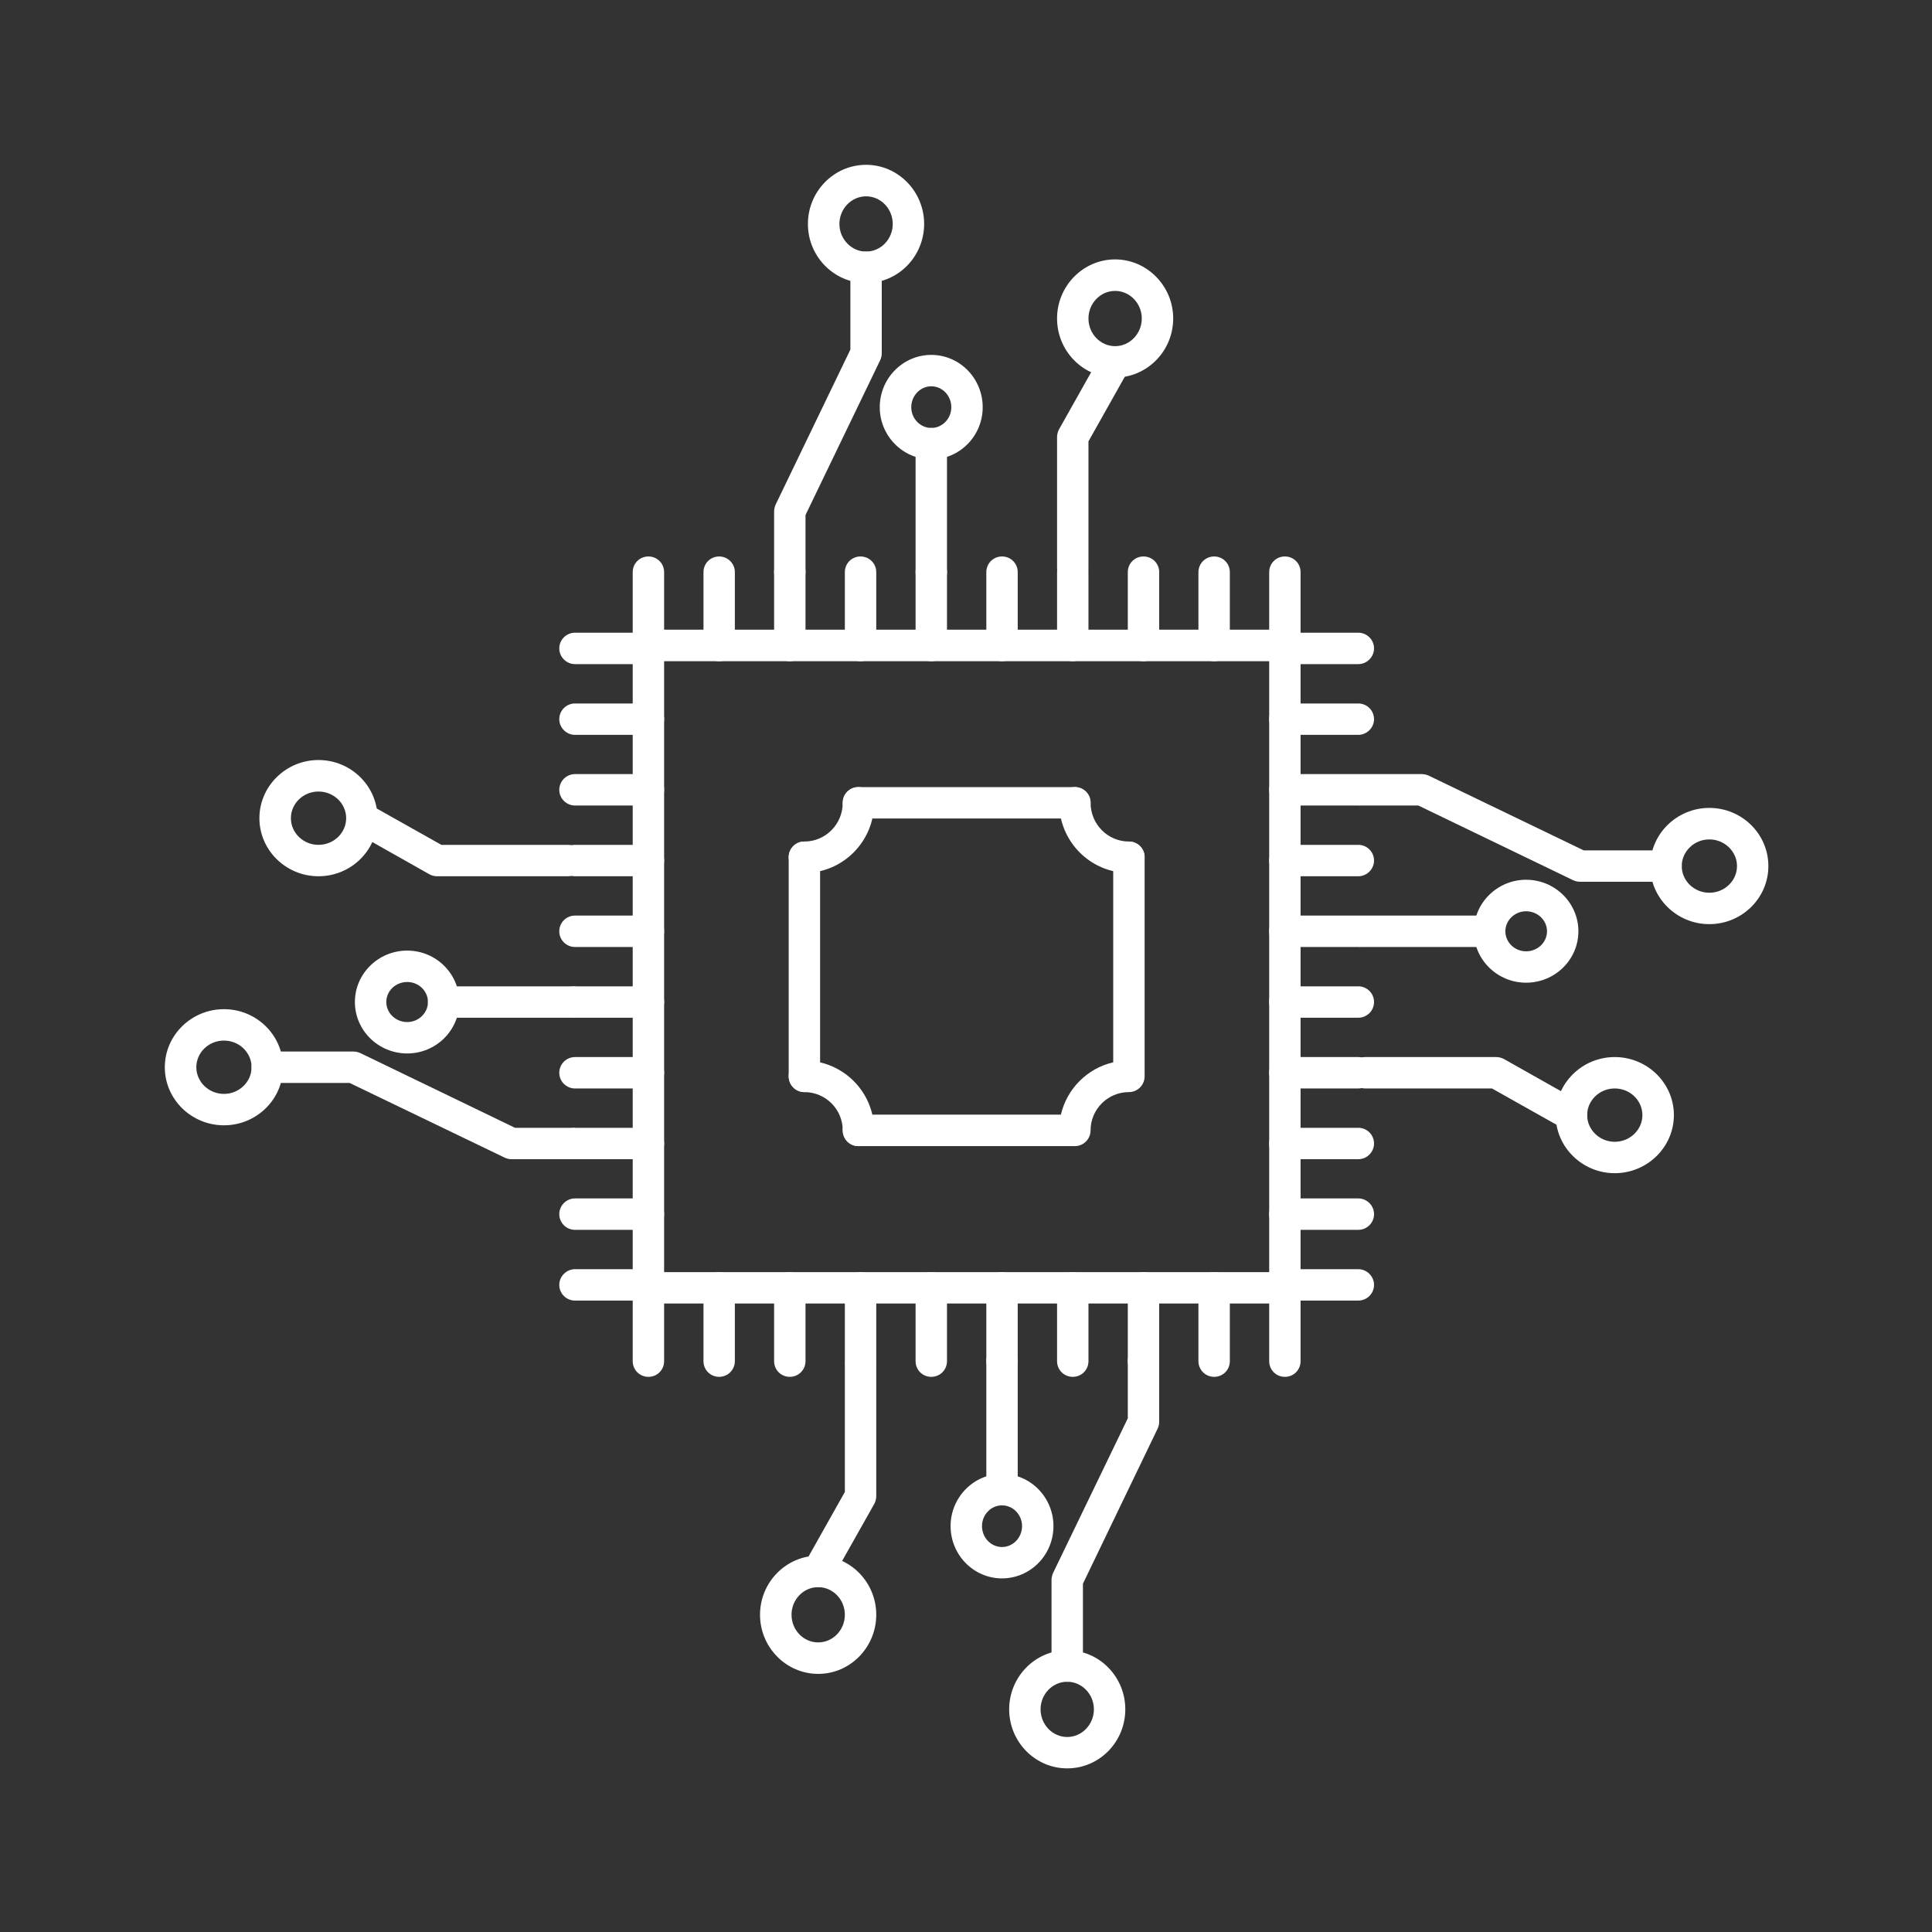 <svg xmlns="http://www.w3.org/2000/svg" xmlns:xlink="http://www.w3.org/1999/xlink" width="100" zoomAndPan="magnify" viewBox="0 0 75 75" height="100" preserveAspectRatio="xMidYMid meet" version="1.0"><rect x="0" y="0" width="75" height="75" fill="#333333" stroke="none"/><defs><clipPath id="0729e21910"><path d="M 31 6.398 L 36 6.398 L 36 11 L 31 11 Z M 31 6.398 " clip-rule="nonzero"/></clipPath><clipPath id="3721bfa23e"><path d="M 39 64 L 44 64 L 44 68.648 L 39 68.648 Z M 39 64 " clip-rule="nonzero"/></clipPath><clipPath id="e73c8979cc"><path d="M 64 31 L 68.648 31 L 68.648 36 L 64 36 Z M 64 31 " clip-rule="nonzero"/></clipPath><clipPath id="c25efd0486"><path d="M 6.398 39 L 11 39 L 11 44 L 6.398 44 Z M 6.398 39 " clip-rule="nonzero"/></clipPath></defs><path fill="#ffffff" d="M 41.645 22.66 C 41.305 22.66 41.035 22.387 41.035 22.047 L 41.035 16.969 C 41.035 16.867 41.062 16.762 41.109 16.672 L 42.754 13.746 C 42.922 13.457 43.301 13.352 43.59 13.52 C 43.879 13.68 43.984 14.051 43.82 14.348 L 42.254 17.133 L 42.254 22.047 C 42.254 22.387 41.984 22.66 41.645 22.66 " fill-opacity="1" fill-rule="nonzero"/><path fill="#ffffff" d="M 43.289 11.293 C 42.719 11.293 42.254 11.773 42.254 12.363 C 42.254 12.957 42.719 13.438 43.289 13.438 C 43.855 13.438 44.324 12.957 44.324 12.363 C 44.324 11.773 43.855 11.293 43.289 11.293 Z M 43.289 14.656 C 42.047 14.656 41.035 13.629 41.035 12.363 C 41.035 11.102 42.047 10.07 43.289 10.07 C 44.527 10.07 45.543 11.102 45.543 12.363 C 45.543 13.629 44.527 14.656 43.289 14.656 " fill-opacity="1" fill-rule="nonzero"/><path fill="#ffffff" d="M 30.66 22.82 C 30.32 22.82 30.051 22.543 30.051 22.211 L 30.051 19.855 C 30.051 19.762 30.074 19.668 30.109 19.59 L 33.012 13.57 L 33.012 10.375 C 33.012 10.039 33.285 9.766 33.621 9.766 C 33.957 9.766 34.23 10.039 34.23 10.375 L 34.23 13.711 C 34.23 13.801 34.211 13.891 34.172 13.977 L 31.27 19.992 L 31.27 22.211 C 31.27 22.543 30.996 22.82 30.66 22.82 " fill-opacity="1" fill-rule="nonzero"/><g clip-path="url(#0729e21910)"><path fill="#ffffff" d="M 33.621 7.621 C 33.055 7.621 32.586 8.102 32.586 8.695 C 32.586 9.285 33.055 9.766 33.621 9.766 C 34.191 9.766 34.656 9.285 34.656 8.695 C 34.656 8.102 34.191 7.621 33.621 7.621 Z M 33.621 10.988 C 32.375 10.988 31.363 9.957 31.363 8.695 C 31.363 7.43 32.375 6.398 33.621 6.398 C 34.863 6.398 35.875 7.43 35.875 8.695 C 35.875 9.957 34.863 10.988 33.621 10.988 " fill-opacity="1" fill-rule="nonzero"/></g><path fill="#ffffff" d="M 36.152 22.82 C 35.812 22.82 35.543 22.543 35.543 22.211 L 35.543 17.223 C 35.543 16.891 35.812 16.613 36.152 16.613 C 36.492 16.613 36.762 16.891 36.762 17.223 L 36.762 22.211 C 36.762 22.543 36.492 22.82 36.152 22.82 " fill-opacity="1" fill-rule="nonzero"/><path fill="#ffffff" d="M 36.152 14.996 C 35.727 14.996 35.375 15.359 35.375 15.809 C 35.375 16.25 35.727 16.613 36.152 16.613 C 36.582 16.613 36.93 16.25 36.93 15.809 C 36.93 15.359 36.582 14.996 36.152 14.996 Z M 36.152 17.832 C 35.051 17.832 34.152 16.922 34.152 15.809 C 34.152 14.688 35.051 13.777 36.152 13.777 C 37.254 13.777 38.148 14.688 38.148 15.809 C 38.148 16.922 37.254 17.832 36.152 17.832 " fill-opacity="1" fill-rule="nonzero"/><path fill="#ffffff" d="M 31.762 61.613 C 31.66 61.613 31.555 61.59 31.461 61.531 C 31.168 61.371 31.066 60.996 31.23 60.703 L 32.797 57.918 L 32.797 53 C 32.797 52.664 33.066 52.391 33.406 52.391 C 33.742 52.391 34.016 52.664 34.016 53 L 34.016 58.078 C 34.016 58.184 33.988 58.289 33.941 58.379 L 32.293 61.301 C 32.18 61.5 31.977 61.613 31.762 61.613 " fill-opacity="1" fill-rule="nonzero"/><path fill="#ffffff" d="M 31.762 61.613 C 31.191 61.613 30.727 62.094 30.727 62.684 C 30.727 63.277 31.191 63.758 31.762 63.758 C 32.332 63.758 32.797 63.277 32.797 62.684 C 32.797 62.094 32.332 61.613 31.762 61.613 Z M 31.762 64.98 C 30.52 64.98 29.504 63.949 29.504 62.684 C 29.504 61.422 30.52 60.391 31.762 60.391 C 33.004 60.391 34.016 61.422 34.016 62.684 C 34.016 63.949 33.004 64.98 31.762 64.98 " fill-opacity="1" fill-rule="nonzero"/><path fill="#ffffff" d="M 41.43 65.285 C 41.09 65.285 40.82 65.012 40.82 64.672 L 40.82 61.34 C 40.82 61.25 40.84 61.16 40.875 61.074 L 43.781 55.059 L 43.781 52.84 C 43.781 52.508 44.051 52.23 44.391 52.23 C 44.73 52.23 45 52.508 45 52.84 L 45 55.195 C 45 55.289 44.977 55.383 44.938 55.461 L 42.039 61.48 L 42.039 64.672 C 42.039 65.012 41.766 65.285 41.43 65.285 " fill-opacity="1" fill-rule="nonzero"/><g clip-path="url(#3721bfa23e)"><path fill="#ffffff" d="M 41.43 65.285 C 40.859 65.285 40.395 65.766 40.395 66.355 C 40.395 66.949 40.859 67.43 41.43 67.43 C 41.996 67.43 42.465 66.949 42.465 66.355 C 42.465 65.766 41.996 65.285 41.43 65.285 Z M 41.43 68.648 C 40.188 68.648 39.176 67.621 39.176 66.355 C 39.176 65.094 40.188 64.062 41.43 64.062 C 42.676 64.062 43.684 65.094 43.684 66.355 C 43.684 67.621 42.676 68.648 41.43 68.648 " fill-opacity="1" fill-rule="nonzero"/></g><path fill="#ffffff" d="M 38.898 58.438 C 38.559 58.438 38.289 58.16 38.289 57.828 L 38.289 52.84 C 38.289 52.508 38.559 52.23 38.898 52.23 C 39.238 52.23 39.508 52.508 39.508 52.84 L 39.508 57.828 C 39.508 58.16 39.238 58.438 38.898 58.438 " fill-opacity="1" fill-rule="nonzero"/><path fill="#ffffff" d="M 38.898 58.438 C 38.469 58.438 38.121 58.801 38.121 59.242 C 38.121 59.691 38.469 60.055 38.898 60.055 C 39.324 60.055 39.676 59.691 39.676 59.242 C 39.676 58.801 39.324 58.438 38.898 58.438 Z M 38.898 61.273 C 37.797 61.273 36.902 60.363 36.902 59.242 C 36.902 58.129 37.797 57.215 38.898 57.215 C 40 57.215 40.895 58.129 40.895 59.242 C 40.895 60.363 40 61.273 38.898 61.273 " fill-opacity="1" fill-rule="nonzero"/><path fill="#ffffff" d="M 61.004 43.898 C 60.902 43.898 60.797 43.871 60.703 43.82 L 57.918 42.254 L 53 42.254 C 52.664 42.254 52.391 41.984 52.391 41.645 C 52.391 41.305 52.664 41.035 53 41.035 L 58.078 41.035 C 58.184 41.035 58.285 41.059 58.379 41.109 L 61.297 42.754 C 61.594 42.922 61.699 43.293 61.531 43.586 C 61.422 43.785 61.211 43.898 61.004 43.898 " fill-opacity="1" fill-rule="nonzero"/><path fill="#ffffff" d="M 62.684 42.254 C 62.094 42.254 61.613 42.719 61.613 43.289 C 61.613 43.855 62.094 44.324 62.684 44.324 C 63.277 44.324 63.758 43.855 63.758 43.289 C 63.758 42.719 63.277 42.254 62.684 42.254 Z M 62.684 45.543 C 61.422 45.543 60.391 44.527 60.391 43.289 C 60.391 42.047 61.422 41.035 62.684 41.035 C 63.949 41.035 64.98 42.047 64.98 43.289 C 64.98 44.527 63.949 45.543 62.684 45.543 " fill-opacity="1" fill-rule="nonzero"/><path fill="#ffffff" d="M 64.672 34.23 L 61.34 34.23 C 61.25 34.23 61.16 34.211 61.074 34.172 L 55.059 31.27 L 52.84 31.27 C 52.508 31.27 52.23 30.996 52.23 30.66 C 52.23 30.324 52.508 30.051 52.84 30.051 L 55.195 30.051 C 55.289 30.051 55.383 30.074 55.461 30.109 L 61.48 33.012 L 64.672 33.012 C 65.012 33.012 65.285 33.281 65.285 33.621 C 65.285 33.957 65.012 34.23 64.672 34.23 " fill-opacity="1" fill-rule="nonzero"/><g clip-path="url(#e73c8979cc)"><path fill="#ffffff" d="M 66.355 32.586 C 65.766 32.586 65.285 33.055 65.285 33.621 C 65.285 34.191 65.766 34.656 66.355 34.656 C 66.949 34.656 67.43 34.191 67.43 33.621 C 67.43 33.055 66.949 32.586 66.355 32.586 Z M 66.355 35.875 C 65.094 35.875 64.062 34.863 64.062 33.621 C 64.062 32.375 65.094 31.363 66.355 31.363 C 67.621 31.363 68.648 32.375 68.648 33.621 C 68.648 34.863 67.621 35.875 66.355 35.875 " fill-opacity="1" fill-rule="nonzero"/></g><path fill="#ffffff" d="M 57.828 36.762 L 52.84 36.762 C 52.508 36.762 52.23 36.492 52.23 36.152 C 52.23 35.812 52.508 35.543 52.84 35.543 L 57.828 35.543 C 58.16 35.543 58.438 35.812 58.438 36.152 C 58.438 36.492 58.16 36.762 57.828 36.762 " fill-opacity="1" fill-rule="nonzero"/><path fill="#ffffff" d="M 59.242 35.375 C 58.801 35.375 58.438 35.727 58.438 36.152 C 58.438 36.582 58.801 36.93 59.242 36.93 C 59.691 36.93 60.055 36.582 60.055 36.152 C 60.055 35.727 59.691 35.375 59.242 35.375 Z M 59.242 38.148 C 58.129 38.148 57.215 37.254 57.215 36.152 C 57.215 35.051 58.129 34.152 59.242 34.152 C 60.363 34.152 61.273 35.051 61.273 36.152 C 61.273 37.254 60.363 38.148 59.242 38.148 " fill-opacity="1" fill-rule="nonzero"/><path fill="#ffffff" d="M 22.047 34.016 L 16.969 34.016 C 16.867 34.016 16.766 33.992 16.672 33.941 L 13.754 32.293 C 13.457 32.129 13.352 31.758 13.52 31.465 C 13.68 31.168 14.059 31.066 14.348 31.23 L 17.133 32.797 L 22.047 32.797 C 22.387 32.797 22.66 33.066 22.66 33.406 C 22.66 33.742 22.387 34.016 22.047 34.016 " fill-opacity="1" fill-rule="nonzero"/><path fill="#ffffff" d="M 12.363 30.727 C 11.773 30.727 11.293 31.191 11.293 31.762 C 11.293 32.332 11.773 32.797 12.363 32.797 C 12.957 32.797 13.438 32.332 13.438 31.762 C 13.438 31.191 12.957 30.727 12.363 30.727 Z M 12.363 34.016 C 11.102 34.016 10.07 33.004 10.07 31.762 C 10.07 30.52 11.102 29.504 12.363 29.504 C 13.629 29.504 14.656 30.52 14.656 31.762 C 14.656 33.004 13.629 34.016 12.363 34.016 " fill-opacity="1" fill-rule="nonzero"/><path fill="#ffffff" d="M 22.211 45 L 19.855 45 C 19.762 45 19.668 44.977 19.59 44.938 L 13.57 42.039 L 10.375 42.039 C 10.039 42.039 9.766 41.77 9.766 41.43 C 9.766 41.09 10.039 40.82 10.375 40.82 L 13.711 40.82 C 13.801 40.82 13.891 40.84 13.977 40.875 L 19.992 43.781 L 22.211 43.781 C 22.543 43.781 22.82 44.051 22.82 44.391 C 22.82 44.727 22.543 45 22.211 45 " fill-opacity="1" fill-rule="nonzero"/><g clip-path="url(#c25efd0486)"><path fill="#ffffff" d="M 8.695 40.395 C 8.102 40.395 7.621 40.859 7.621 41.43 C 7.621 41.996 8.102 42.465 8.695 42.465 C 9.285 42.465 9.766 41.996 9.766 41.43 C 9.766 40.859 9.285 40.395 8.695 40.395 Z M 8.695 43.684 C 7.43 43.684 6.398 42.676 6.398 41.43 C 6.398 40.188 7.43 39.176 8.695 39.176 C 9.957 39.176 10.988 40.188 10.988 41.43 C 10.988 42.676 9.957 43.684 8.695 43.684 " fill-opacity="1" fill-rule="nonzero"/></g><path fill="#ffffff" d="M 22.211 39.508 L 17.223 39.508 C 16.891 39.508 16.613 39.238 16.613 38.898 C 16.613 38.559 16.891 38.289 17.223 38.289 L 22.211 38.289 C 22.543 38.289 22.82 38.559 22.82 38.898 C 22.82 39.238 22.543 39.508 22.211 39.508 " fill-opacity="1" fill-rule="nonzero"/><path fill="#ffffff" d="M 15.809 38.121 C 15.359 38.121 14.996 38.469 14.996 38.898 C 14.996 39.324 15.359 39.676 15.809 39.676 C 16.25 39.676 16.613 39.324 16.613 38.898 C 16.613 38.469 16.25 38.121 15.809 38.121 Z M 15.809 40.895 C 14.688 40.895 13.777 40 13.777 38.898 C 13.777 37.797 14.688 36.902 15.809 36.902 C 16.922 36.902 17.832 37.797 17.832 38.898 C 17.832 40 16.922 40.895 15.809 40.895 " fill-opacity="1" fill-rule="nonzero"/><path fill="#ffffff" d="M 25.781 49.383 L 49.27 49.383 L 49.27 25.668 L 25.781 25.668 Z M 49.879 50.602 L 25.172 50.602 C 24.832 50.602 24.562 50.332 24.562 49.992 L 24.562 25.059 C 24.562 24.719 24.832 24.445 25.172 24.445 L 49.879 24.445 C 50.219 24.445 50.488 24.719 50.488 25.059 L 50.488 49.992 C 50.488 50.332 50.219 50.602 49.879 50.602 " fill-opacity="1" fill-rule="nonzero"/><path fill="#ffffff" d="M 31.227 42.395 C 30.887 42.395 30.617 42.121 30.617 41.781 L 30.617 33.277 C 30.617 32.938 30.887 32.668 31.227 32.668 C 31.566 32.668 31.836 32.938 31.836 33.277 L 31.836 41.781 C 31.836 42.121 31.566 42.395 31.227 42.395 " fill-opacity="1" fill-rule="nonzero"/><path fill="#ffffff" d="M 41.727 44.492 L 33.324 44.492 C 32.984 44.492 32.715 44.219 32.715 43.879 C 32.715 43.547 32.984 43.27 33.324 43.27 L 41.184 43.27 C 41.414 42.27 42.207 41.473 43.215 41.238 L 43.215 33.277 C 43.215 32.938 43.484 32.668 43.824 32.668 C 44.16 32.668 44.434 32.938 44.434 33.277 L 44.434 41.781 C 44.434 42.121 44.16 42.395 43.824 42.395 C 43.004 42.395 42.336 43.062 42.336 43.879 C 42.336 44.219 42.062 44.492 41.727 44.492 " fill-opacity="1" fill-rule="nonzero"/><path fill="#ffffff" d="M 41.727 31.773 L 33.324 31.773 C 32.984 31.773 32.715 31.504 32.715 31.164 C 32.715 30.824 32.984 30.555 33.324 30.555 L 41.727 30.555 C 42.062 30.555 42.336 30.824 42.336 31.164 C 42.336 31.504 42.062 31.773 41.727 31.773 " fill-opacity="1" fill-rule="nonzero"/><path fill="#ffffff" d="M 25.172 25.668 C 24.832 25.668 24.562 25.395 24.562 25.059 L 24.562 22.211 C 24.562 21.871 24.832 21.602 25.172 21.602 C 25.512 21.602 25.781 21.871 25.781 22.211 L 25.781 25.059 C 25.781 25.395 25.512 25.668 25.172 25.668 " fill-opacity="1" fill-rule="nonzero"/><path fill="#ffffff" d="M 27.918 25.668 C 27.578 25.668 27.309 25.395 27.309 25.059 L 27.309 22.211 C 27.309 21.871 27.578 21.602 27.918 21.602 C 28.25 21.602 28.527 21.871 28.527 22.211 L 28.527 25.059 C 28.527 25.395 28.25 25.668 27.918 25.668 " fill-opacity="1" fill-rule="nonzero"/><path fill="#ffffff" d="M 30.66 25.668 C 30.32 25.668 30.051 25.395 30.051 25.059 L 30.051 22.211 C 30.051 21.871 30.32 21.602 30.66 21.602 C 30.996 21.602 31.27 21.871 31.27 22.211 L 31.27 25.059 C 31.27 25.395 30.996 25.668 30.66 25.668 " fill-opacity="1" fill-rule="nonzero"/><path fill="#ffffff" d="M 33.406 25.668 C 33.066 25.668 32.797 25.395 32.797 25.059 L 32.797 22.211 C 32.797 21.871 33.066 21.602 33.406 21.602 C 33.742 21.602 34.016 21.871 34.016 22.211 L 34.016 25.059 C 34.016 25.395 33.742 25.668 33.406 25.668 " fill-opacity="1" fill-rule="nonzero"/><path fill="#ffffff" d="M 36.152 25.668 C 35.812 25.668 35.543 25.395 35.543 25.059 L 35.543 22.211 C 35.543 21.871 35.812 21.602 36.152 21.602 C 36.492 21.602 36.762 21.871 36.762 22.211 L 36.762 25.059 C 36.762 25.395 36.492 25.668 36.152 25.668 " fill-opacity="1" fill-rule="nonzero"/><path fill="#ffffff" d="M 38.898 25.668 C 38.559 25.668 38.289 25.395 38.289 25.059 L 38.289 22.211 C 38.289 21.871 38.559 21.602 38.898 21.602 C 39.238 21.602 39.508 21.871 39.508 22.211 L 39.508 25.059 C 39.508 25.395 39.238 25.668 38.898 25.668 " fill-opacity="1" fill-rule="nonzero"/><path fill="#ffffff" d="M 41.645 25.668 C 41.305 25.668 41.035 25.395 41.035 25.059 L 41.035 22.211 C 41.035 21.871 41.305 21.602 41.645 21.602 C 41.984 21.602 42.254 21.871 42.254 22.211 L 42.254 25.059 C 42.254 25.395 41.984 25.668 41.645 25.668 " fill-opacity="1" fill-rule="nonzero"/><path fill="#ffffff" d="M 44.391 25.668 C 44.051 25.668 43.781 25.395 43.781 25.059 L 43.781 22.211 C 43.781 21.871 44.051 21.602 44.391 21.602 C 44.73 21.602 45 21.871 45 22.211 L 45 25.059 C 45 25.395 44.73 25.668 44.391 25.668 " fill-opacity="1" fill-rule="nonzero"/><path fill="#ffffff" d="M 47.133 25.668 C 46.797 25.668 46.523 25.395 46.523 25.059 L 46.523 22.211 C 46.523 21.871 46.797 21.602 47.133 21.602 C 47.473 21.602 47.742 21.871 47.742 22.211 L 47.742 25.059 C 47.742 25.395 47.473 25.668 47.133 25.668 " fill-opacity="1" fill-rule="nonzero"/><path fill="#ffffff" d="M 49.879 25.668 C 49.539 25.668 49.27 25.395 49.27 25.059 L 49.27 22.211 C 49.27 21.871 49.539 21.602 49.879 21.602 C 50.219 21.602 50.488 21.871 50.488 22.211 L 50.488 25.059 C 50.488 25.395 50.219 25.668 49.879 25.668 " fill-opacity="1" fill-rule="nonzero"/><path fill="#ffffff" d="M 25.172 53.449 C 24.832 53.449 24.562 53.18 24.562 52.84 L 24.562 49.992 C 24.562 49.656 24.832 49.383 25.172 49.383 C 25.512 49.383 25.781 49.656 25.781 49.992 L 25.781 52.84 C 25.781 53.18 25.512 53.449 25.172 53.449 " fill-opacity="1" fill-rule="nonzero"/><path fill="#ffffff" d="M 27.918 53.449 C 27.578 53.449 27.309 53.18 27.309 52.84 L 27.309 49.992 C 27.309 49.656 27.578 49.383 27.918 49.383 C 28.25 49.383 28.527 49.656 28.527 49.992 L 28.527 52.84 C 28.527 53.18 28.25 53.449 27.918 53.449 " fill-opacity="1" fill-rule="nonzero"/><path fill="#ffffff" d="M 30.66 53.449 C 30.32 53.449 30.051 53.18 30.051 52.84 L 30.051 49.992 C 30.051 49.656 30.32 49.383 30.66 49.383 C 30.996 49.383 31.27 49.656 31.27 49.992 L 31.27 52.84 C 31.27 53.18 30.996 53.449 30.66 53.449 " fill-opacity="1" fill-rule="nonzero"/><path fill="#ffffff" d="M 33.406 53.449 C 33.066 53.449 32.797 53.18 32.797 52.84 L 32.797 49.992 C 32.797 49.656 33.066 49.383 33.406 49.383 C 33.742 49.383 34.016 49.656 34.016 49.992 L 34.016 52.84 C 34.016 53.18 33.742 53.449 33.406 53.449 " fill-opacity="1" fill-rule="nonzero"/><path fill="#ffffff" d="M 36.152 53.449 C 35.812 53.449 35.543 53.18 35.543 52.84 L 35.543 49.992 C 35.543 49.656 35.812 49.383 36.152 49.383 C 36.492 49.383 36.762 49.656 36.762 49.992 L 36.762 52.84 C 36.762 53.18 36.492 53.449 36.152 53.449 " fill-opacity="1" fill-rule="nonzero"/><path fill="#ffffff" d="M 38.898 53.449 C 38.559 53.449 38.289 53.18 38.289 52.84 L 38.289 49.992 C 38.289 49.656 38.559 49.383 38.898 49.383 C 39.238 49.383 39.508 49.656 39.508 49.992 L 39.508 52.84 C 39.508 53.18 39.238 53.449 38.898 53.449 " fill-opacity="1" fill-rule="nonzero"/><path fill="#ffffff" d="M 41.645 53.449 C 41.305 53.449 41.035 53.18 41.035 52.84 L 41.035 49.992 C 41.035 49.656 41.305 49.383 41.645 49.383 C 41.984 49.383 42.254 49.656 42.254 49.992 L 42.254 52.84 C 42.254 53.18 41.984 53.449 41.645 53.449 " fill-opacity="1" fill-rule="nonzero"/><path fill="#ffffff" d="M 44.391 53.449 C 44.051 53.449 43.781 53.18 43.781 52.84 L 43.781 49.992 C 43.781 49.656 44.051 49.383 44.391 49.383 C 44.73 49.383 45 49.656 45 49.992 L 45 52.84 C 45 53.18 44.73 53.449 44.391 53.449 " fill-opacity="1" fill-rule="nonzero"/><path fill="#ffffff" d="M 47.133 53.449 C 46.797 53.449 46.523 53.18 46.523 52.84 L 46.523 49.992 C 46.523 49.656 46.797 49.383 47.133 49.383 C 47.473 49.383 47.742 49.656 47.742 49.992 L 47.742 52.84 C 47.742 53.18 47.473 53.449 47.133 53.449 " fill-opacity="1" fill-rule="nonzero"/><path fill="#ffffff" d="M 49.879 53.449 C 49.539 53.449 49.27 53.18 49.27 52.84 L 49.27 49.992 C 49.27 49.656 49.539 49.383 49.879 49.383 C 50.219 49.383 50.488 49.656 50.488 49.992 L 50.488 52.84 C 50.488 53.18 50.219 53.449 49.879 53.449 " fill-opacity="1" fill-rule="nonzero"/><path fill="#ffffff" d="M 52.73 25.781 L 49.879 25.781 C 49.539 25.781 49.27 25.504 49.27 25.172 C 49.27 24.832 49.539 24.562 49.879 24.562 L 52.73 24.562 C 53.062 24.562 53.34 24.832 53.34 25.172 C 53.34 25.504 53.062 25.781 52.73 25.781 " fill-opacity="1" fill-rule="nonzero"/><path fill="#ffffff" d="M 52.73 28.527 L 49.879 28.527 C 49.539 28.527 49.27 28.25 49.27 27.918 C 49.27 27.578 49.539 27.309 49.879 27.309 L 52.73 27.309 C 53.062 27.309 53.34 27.578 53.34 27.918 C 53.34 28.25 53.062 28.527 52.73 28.527 " fill-opacity="1" fill-rule="nonzero"/><path fill="#ffffff" d="M 52.73 31.27 L 49.879 31.27 C 49.539 31.27 49.27 30.996 49.27 30.66 C 49.27 30.324 49.539 30.051 49.879 30.051 L 52.73 30.051 C 53.062 30.051 53.34 30.324 53.34 30.66 C 53.34 30.996 53.062 31.27 52.73 31.27 " fill-opacity="1" fill-rule="nonzero"/><path fill="#ffffff" d="M 52.73 34.016 L 49.879 34.016 C 49.539 34.016 49.27 33.742 49.27 33.406 C 49.27 33.066 49.539 32.797 49.879 32.797 L 52.73 32.797 C 53.062 32.797 53.34 33.066 53.34 33.406 C 53.34 33.742 53.062 34.016 52.73 34.016 " fill-opacity="1" fill-rule="nonzero"/><path fill="#ffffff" d="M 52.73 36.762 L 49.879 36.762 C 49.539 36.762 49.27 36.492 49.27 36.152 C 49.27 35.812 49.539 35.543 49.879 35.543 L 52.73 35.543 C 53.062 35.543 53.34 35.812 53.34 36.152 C 53.34 36.492 53.062 36.762 52.73 36.762 " fill-opacity="1" fill-rule="nonzero"/><path fill="#ffffff" d="M 52.73 39.508 L 49.879 39.508 C 49.539 39.508 49.27 39.238 49.27 38.898 C 49.27 38.559 49.539 38.289 49.879 38.289 L 52.73 38.289 C 53.062 38.289 53.34 38.559 53.34 38.898 C 53.34 39.238 53.062 39.508 52.73 39.508 " fill-opacity="1" fill-rule="nonzero"/><path fill="#ffffff" d="M 52.73 42.254 L 49.879 42.254 C 49.539 42.254 49.27 41.984 49.27 41.645 C 49.27 41.305 49.539 41.035 49.879 41.035 L 52.73 41.035 C 53.062 41.035 53.34 41.305 53.34 41.645 C 53.34 41.984 53.062 42.254 52.73 42.254 " fill-opacity="1" fill-rule="nonzero"/><path fill="#ffffff" d="M 52.73 45 L 49.879 45 C 49.539 45 49.27 44.727 49.27 44.391 C 49.27 44.051 49.539 43.781 49.879 43.781 L 52.73 43.781 C 53.062 43.781 53.34 44.051 53.34 44.391 C 53.34 44.727 53.062 45 52.73 45 " fill-opacity="1" fill-rule="nonzero"/><path fill="#ffffff" d="M 52.73 47.742 L 49.879 47.742 C 49.539 47.742 49.27 47.473 49.27 47.133 C 49.27 46.797 49.539 46.523 49.879 46.523 L 52.73 46.523 C 53.062 46.523 53.34 46.797 53.34 47.133 C 53.34 47.473 53.062 47.742 52.73 47.742 " fill-opacity="1" fill-rule="nonzero"/><path fill="#ffffff" d="M 52.73 50.488 L 49.879 50.488 C 49.539 50.488 49.27 50.219 49.27 49.879 C 49.27 49.547 49.539 49.27 49.879 49.27 L 52.73 49.27 C 53.062 49.27 53.34 49.547 53.34 49.879 C 53.34 50.219 53.062 50.488 52.73 50.488 " fill-opacity="1" fill-rule="nonzero"/><path fill="#ffffff" d="M 25.172 25.781 L 22.32 25.781 C 21.988 25.781 21.711 25.504 21.711 25.172 C 21.711 24.832 21.988 24.562 22.32 24.562 L 25.172 24.562 C 25.512 24.562 25.781 24.832 25.781 25.172 C 25.781 25.504 25.512 25.781 25.172 25.781 " fill-opacity="1" fill-rule="nonzero"/><path fill="#ffffff" d="M 25.172 28.527 L 22.32 28.527 C 21.988 28.527 21.711 28.25 21.711 27.918 C 21.711 27.578 21.988 27.309 22.32 27.309 L 25.172 27.309 C 25.512 27.309 25.781 27.578 25.781 27.918 C 25.781 28.25 25.512 28.527 25.172 28.527 " fill-opacity="1" fill-rule="nonzero"/><path fill="#ffffff" d="M 25.172 31.27 L 22.32 31.27 C 21.988 31.27 21.711 30.996 21.711 30.66 C 21.711 30.324 21.988 30.051 22.32 30.051 L 25.172 30.051 C 25.512 30.051 25.781 30.324 25.781 30.66 C 25.781 30.996 25.512 31.27 25.172 31.27 " fill-opacity="1" fill-rule="nonzero"/><path fill="#ffffff" d="M 25.172 34.016 L 22.32 34.016 C 21.988 34.016 21.711 33.742 21.711 33.406 C 21.711 33.066 21.988 32.797 22.32 32.797 L 25.172 32.797 C 25.512 32.797 25.781 33.066 25.781 33.406 C 25.781 33.742 25.512 34.016 25.172 34.016 " fill-opacity="1" fill-rule="nonzero"/><path fill="#ffffff" d="M 25.172 36.762 L 22.32 36.762 C 21.988 36.762 21.711 36.492 21.711 36.152 C 21.711 35.812 21.988 35.543 22.32 35.543 L 25.172 35.543 C 25.512 35.543 25.781 35.812 25.781 36.152 C 25.781 36.492 25.512 36.762 25.172 36.762 " fill-opacity="1" fill-rule="nonzero"/><path fill="#ffffff" d="M 25.172 39.508 L 22.32 39.508 C 21.988 39.508 21.711 39.238 21.711 38.898 C 21.711 38.559 21.988 38.289 22.32 38.289 L 25.172 38.289 C 25.512 38.289 25.781 38.559 25.781 38.898 C 25.781 39.238 25.512 39.508 25.172 39.508 " fill-opacity="1" fill-rule="nonzero"/><path fill="#ffffff" d="M 25.172 42.254 L 22.32 42.254 C 21.988 42.254 21.711 41.984 21.711 41.645 C 21.711 41.305 21.988 41.035 22.32 41.035 L 25.172 41.035 C 25.512 41.035 25.781 41.305 25.781 41.645 C 25.781 41.984 25.512 42.254 25.172 42.254 " fill-opacity="1" fill-rule="nonzero"/><path fill="#ffffff" d="M 25.172 45 L 22.32 45 C 21.988 45 21.711 44.727 21.711 44.391 C 21.711 44.051 21.988 43.781 22.32 43.781 L 25.172 43.781 C 25.512 43.781 25.781 44.051 25.781 44.391 C 25.781 44.727 25.512 45 25.172 45 " fill-opacity="1" fill-rule="nonzero"/><path fill="#ffffff" d="M 25.172 47.742 L 22.32 47.742 C 21.988 47.742 21.711 47.473 21.711 47.133 C 21.711 46.797 21.988 46.523 22.32 46.523 L 25.172 46.523 C 25.512 46.523 25.781 46.797 25.781 47.133 C 25.781 47.473 25.512 47.742 25.172 47.742 " fill-opacity="1" fill-rule="nonzero"/><path fill="#ffffff" d="M 25.172 50.488 L 22.32 50.488 C 21.988 50.488 21.711 50.219 21.711 49.879 C 21.711 49.547 21.988 49.27 22.32 49.27 L 25.172 49.27 C 25.512 49.27 25.781 49.547 25.781 49.879 C 25.781 50.219 25.512 50.488 25.172 50.488 " fill-opacity="1" fill-rule="nonzero"/><path fill="#ffffff" d="M 43.824 33.887 C 42.332 33.887 41.117 32.668 41.117 31.164 C 41.117 30.824 41.387 30.555 41.727 30.555 C 42.062 30.555 42.336 30.824 42.336 31.164 C 42.336 31.996 43.004 32.668 43.824 32.668 C 44.16 32.668 44.434 32.938 44.434 33.277 C 44.434 33.609 44.16 33.887 43.824 33.887 " fill-opacity="1" fill-rule="nonzero"/><path fill="#ffffff" d="M 31.227 33.887 C 30.887 33.887 30.617 33.609 30.617 33.277 C 30.617 32.938 30.887 32.668 31.227 32.668 C 32.047 32.668 32.715 31.996 32.715 31.164 C 32.715 30.824 32.984 30.555 33.324 30.555 C 33.664 30.555 33.934 30.824 33.934 31.164 C 33.934 32.668 32.719 33.887 31.227 33.887 " fill-opacity="1" fill-rule="nonzero"/><path fill="#ffffff" d="M 33.324 44.492 C 32.984 44.492 32.715 44.219 32.715 43.879 C 32.715 43.062 32.047 42.395 31.227 42.395 C 30.887 42.395 30.617 42.121 30.617 41.781 C 30.617 41.445 30.887 41.172 31.227 41.172 C 32.719 41.172 33.934 42.387 33.934 43.879 C 33.934 44.219 33.664 44.492 33.324 44.492 " fill-opacity="1" fill-rule="nonzero"/></svg>